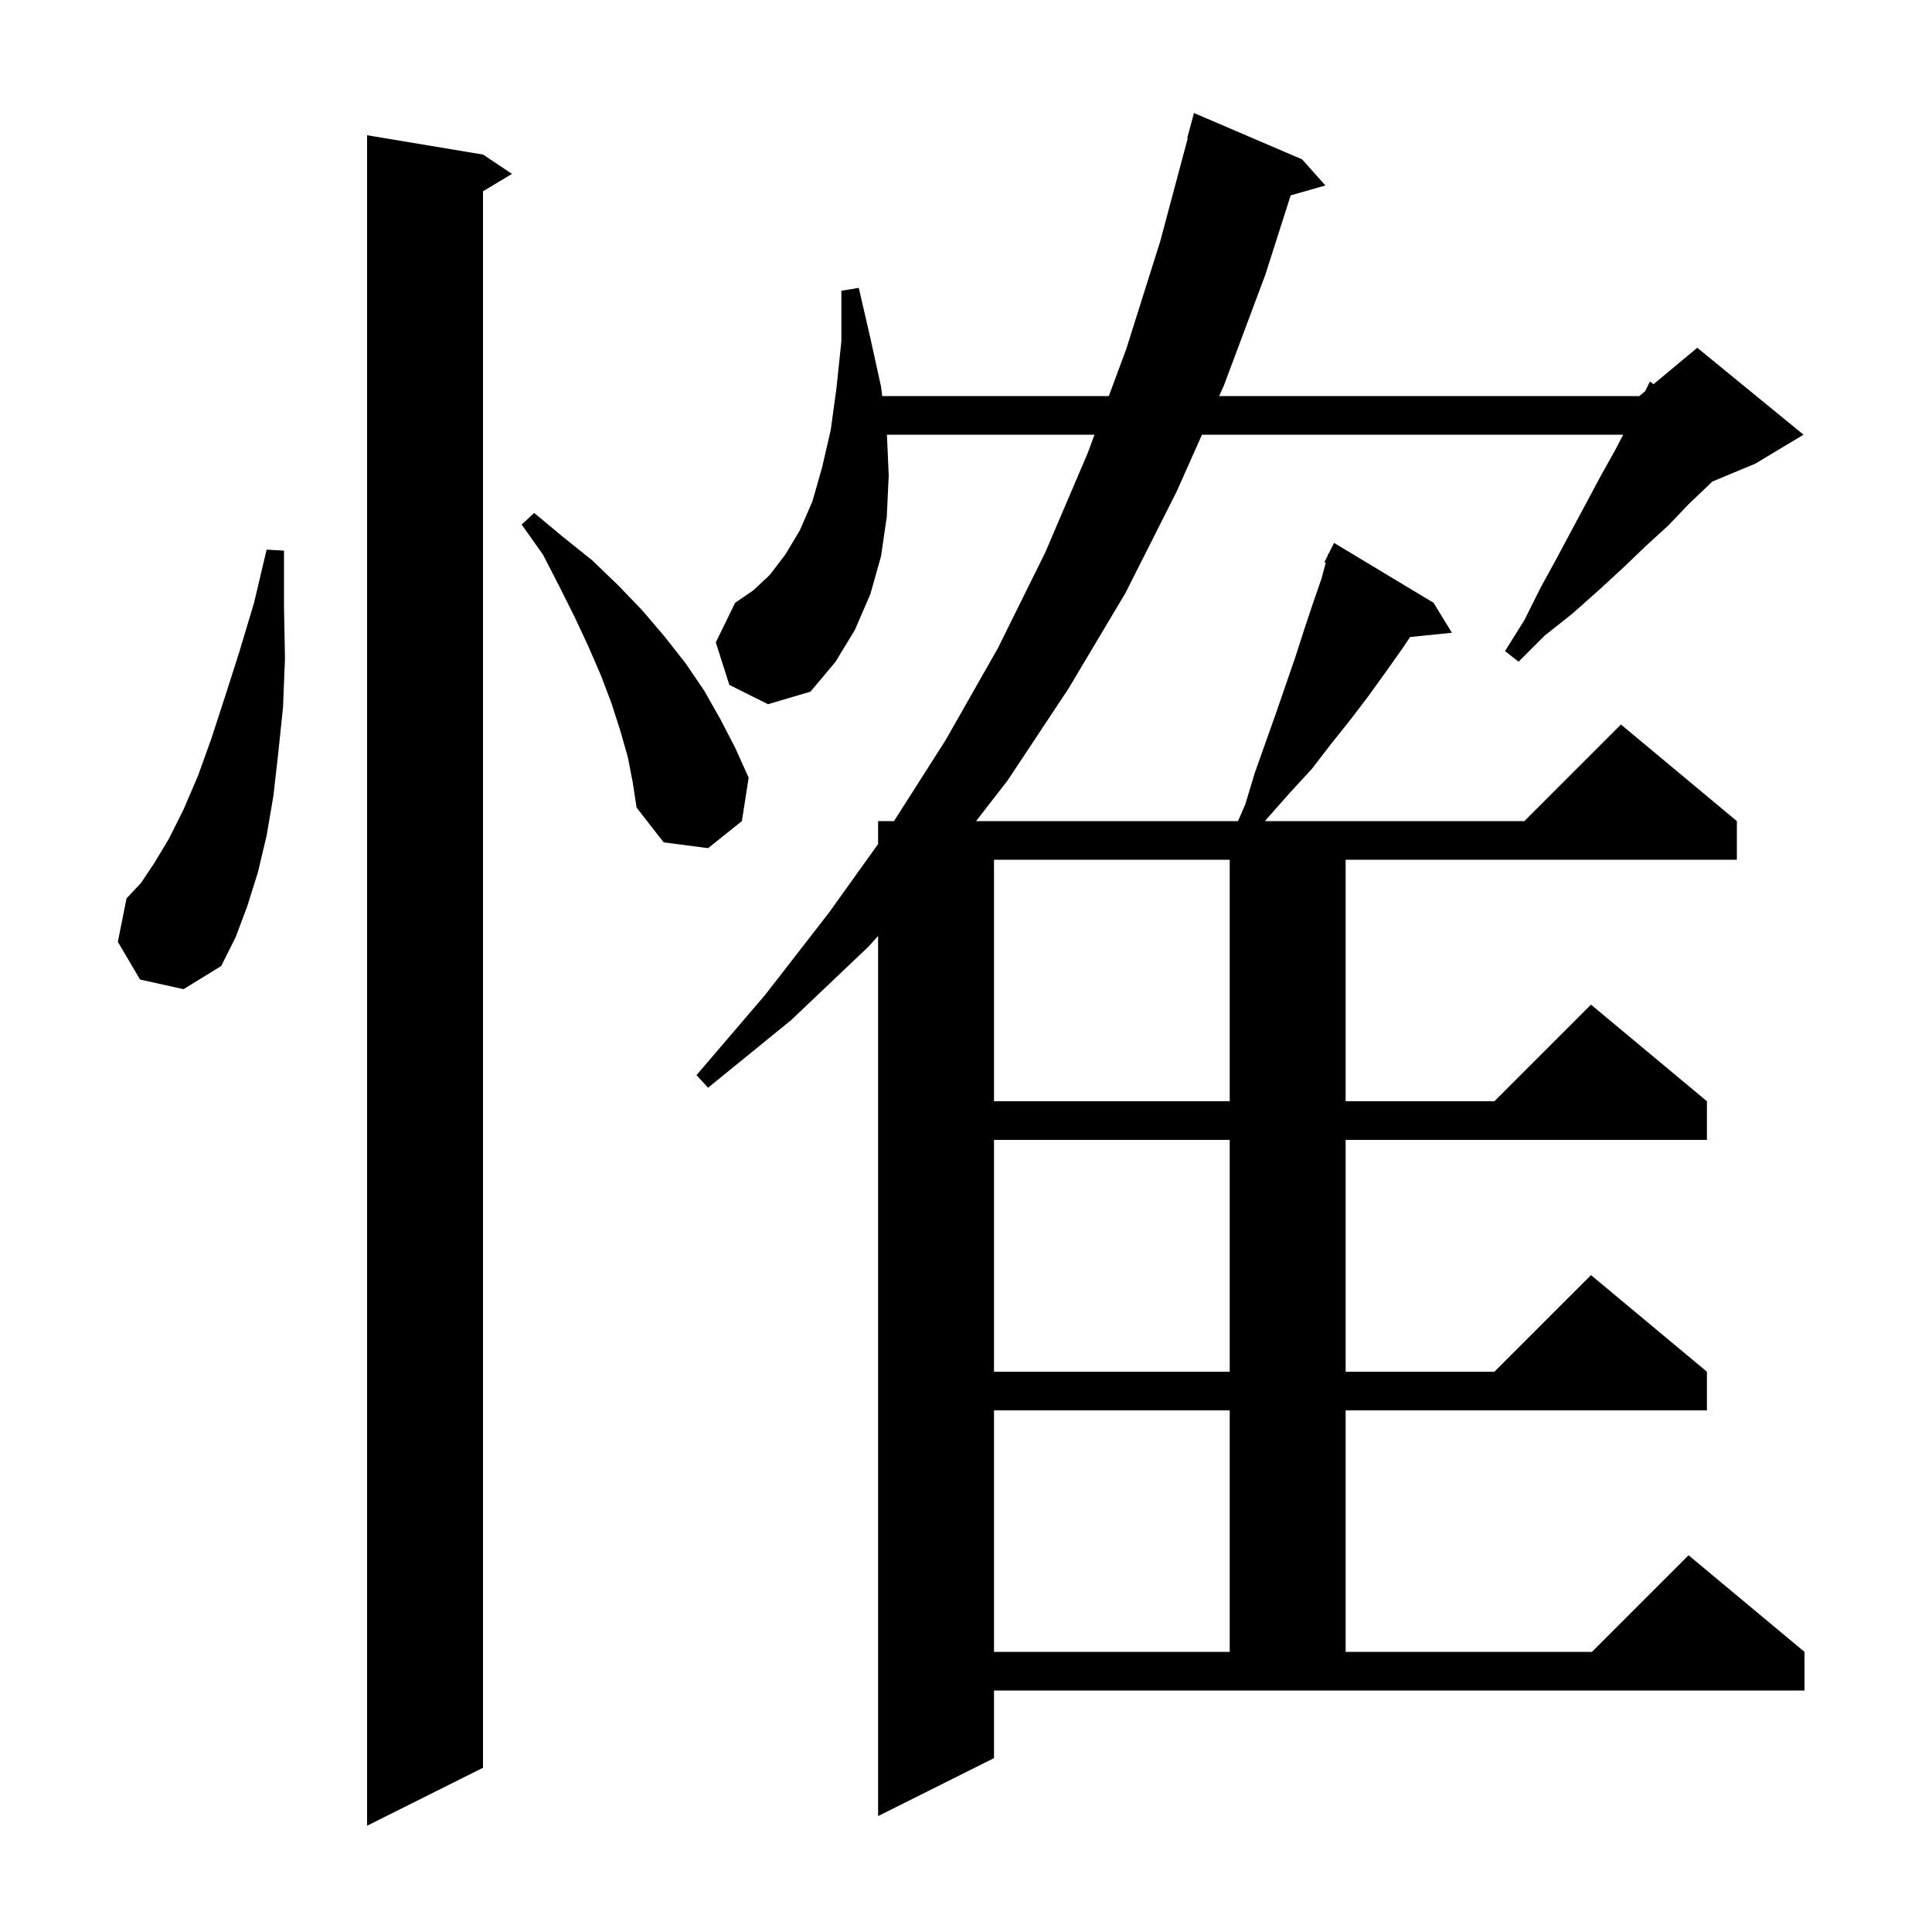 <svg xmlns="http://www.w3.org/2000/svg" xmlns:xlink="http://www.w3.org/1999/xlink" version="1.1" baseProfile="full" viewBox="0 0 200 200" width="200" height="200">
<g fill="black">
<path d="M 50.0 16.0 L 53.0 18.0 L 50.0 19.8 L 50.0 183.0 L 38.0 189.0 L 38.0 14.0 Z M 128.9 83.3 L 129.9 80.0 L 132.1 73.8 L 134.1 68.0 L 135.0 65.2 L 135.9 62.5 L 136.8 59.9 L 137.243 58.253 L 137.1 58.2 L 137.442 57.517 L 137.5 57.3 L 137.541 57.319 L 138.1 56.2 L 148.4 62.4 L 150.3 65.5 L 145.968 65.948 L 145.2 67.1 L 143.5 69.5 L 141.7 72.0 L 139.8 74.5 L 137.8 77.0 L 135.8 79.6 L 133.5 82.1 L 131.2 84.7 L 130.956 85.0 L 157.8 85.0 L 167.8 75.0 L 179.8 85.0 L 179.8 89.0 L 139.3 89.0 L 139.3 114.0 L 154.7 114.0 L 164.7 104.0 L 176.7 114.0 L 176.7 118.0 L 139.3 118.0 L 139.3 142.0 L 154.7 142.0 L 164.7 132.0 L 176.7 142.0 L 176.7 146.0 L 139.3 146.0 L 139.3 171.0 L 164.8 171.0 L 174.8 161.0 L 186.8 171.0 L 186.8 175.0 L 102.9 175.0 L 102.9 182.0 L 90.9 188.0 L 90.9 96.893 L 89.9 98.0 L 81.9 105.6 L 73.3 112.6 L 72.1 111.3 L 79.2 103.0 L 85.8 94.5 L 90.9 87.376 L 90.9 85.0 L 92.546 85.0 L 97.9 76.6 L 103.3 67.1 L 108.2 57.2 L 112.6 46.9 L 113.304 45.0 L 91.813 45.0 L 92.0 49.2 L 91.8 53.5 L 91.2 57.6 L 90.1 61.5 L 88.5 65.2 L 86.5 68.5 L 83.9 71.6 L 79.5 72.9 L 75.5 70.9 L 74.1 66.5 L 76.1 62.4 L 78.0 61.1 L 79.7 59.5 L 81.3 57.4 L 82.8 54.9 L 84.1 51.9 L 85.1 48.4 L 86.0 44.5 L 86.6 40.1 L 87.1 35.3 L 87.1 30.1 L 88.9 29.8 L 90.1 35.0 L 91.2 40.0 L 91.328 41.0 L 114.785 41.0 L 116.6 36.1 L 120.1 25.0 L 122.957 14.31 L 122.9 14.3 L 123.6 11.7 L 134.8 16.5 L 137.2 19.2 L 133.61 20.226 L 131.0 28.4 L 126.7 39.9 L 126.21 41.0 L 169.7 41.0 L 170.3 40.5 L 170.8 39.5 L 171.179 39.767 L 175.7 36.0 L 186.7 45.0 L 181.7 48.0 L 177.243 49.857 L 176.9 50.2 L 174.8 52.2 L 172.7 54.4 L 170.4 56.5 L 168.0 58.8 L 165.5 61.1 L 162.8 63.5 L 159.9 65.8 L 157.2 68.5 L 155.8 67.4 L 157.8 64.2 L 159.5 60.8 L 161.2 57.7 L 162.8 54.7 L 165.8 49.1 L 167.2 46.6 L 168.032 45.0 L 124.428 45.0 L 121.8 50.9 L 116.5 61.4 L 110.6 71.3 L 104.3 80.8 L 101.044 85.0 L 128.156 85.0 Z M 102.9 146.0 L 102.9 171.0 L 127.3 171.0 L 127.3 146.0 Z M 102.9 118.0 L 102.9 142.0 L 127.3 142.0 L 127.3 118.0 Z M 102.9 89.0 L 102.9 114.0 L 127.3 114.0 L 127.3 89.0 Z M 14.5 101.4 L 12.2 97.5 L 13.1 93.0 L 14.6 91.4 L 16.0 89.3 L 17.5 86.8 L 19.0 83.8 L 20.5 80.3 L 21.9 76.4 L 23.3 72.1 L 24.8 67.4 L 26.3 62.4 L 27.6 56.9 L 29.4 57.0 L 29.4 62.8 L 29.5 68.2 L 29.3 73.2 L 28.8 78.0 L 28.3 82.4 L 27.6 86.5 L 26.7 90.3 L 25.6 93.8 L 24.4 97.0 L 22.9 100.0 L 19.0 102.4 Z M 65.0 78.4 L 64.2 75.6 L 63.3 72.8 L 62.2 69.9 L 60.9 66.9 L 59.5 63.9 L 57.9 60.7 L 56.2 57.4 L 54.0 54.3 L 55.3 53.1 L 58.3 55.6 L 61.3 58.0 L 64.0 60.6 L 66.5 63.2 L 68.8 65.9 L 71.0 68.7 L 72.9 71.5 L 74.6 74.5 L 76.1 77.4 L 77.5 80.5 L 76.8 85.0 L 73.3 87.8 L 68.7 87.2 L 65.9 83.6 L 65.5 81.0 Z " />
</g>
</svg>
